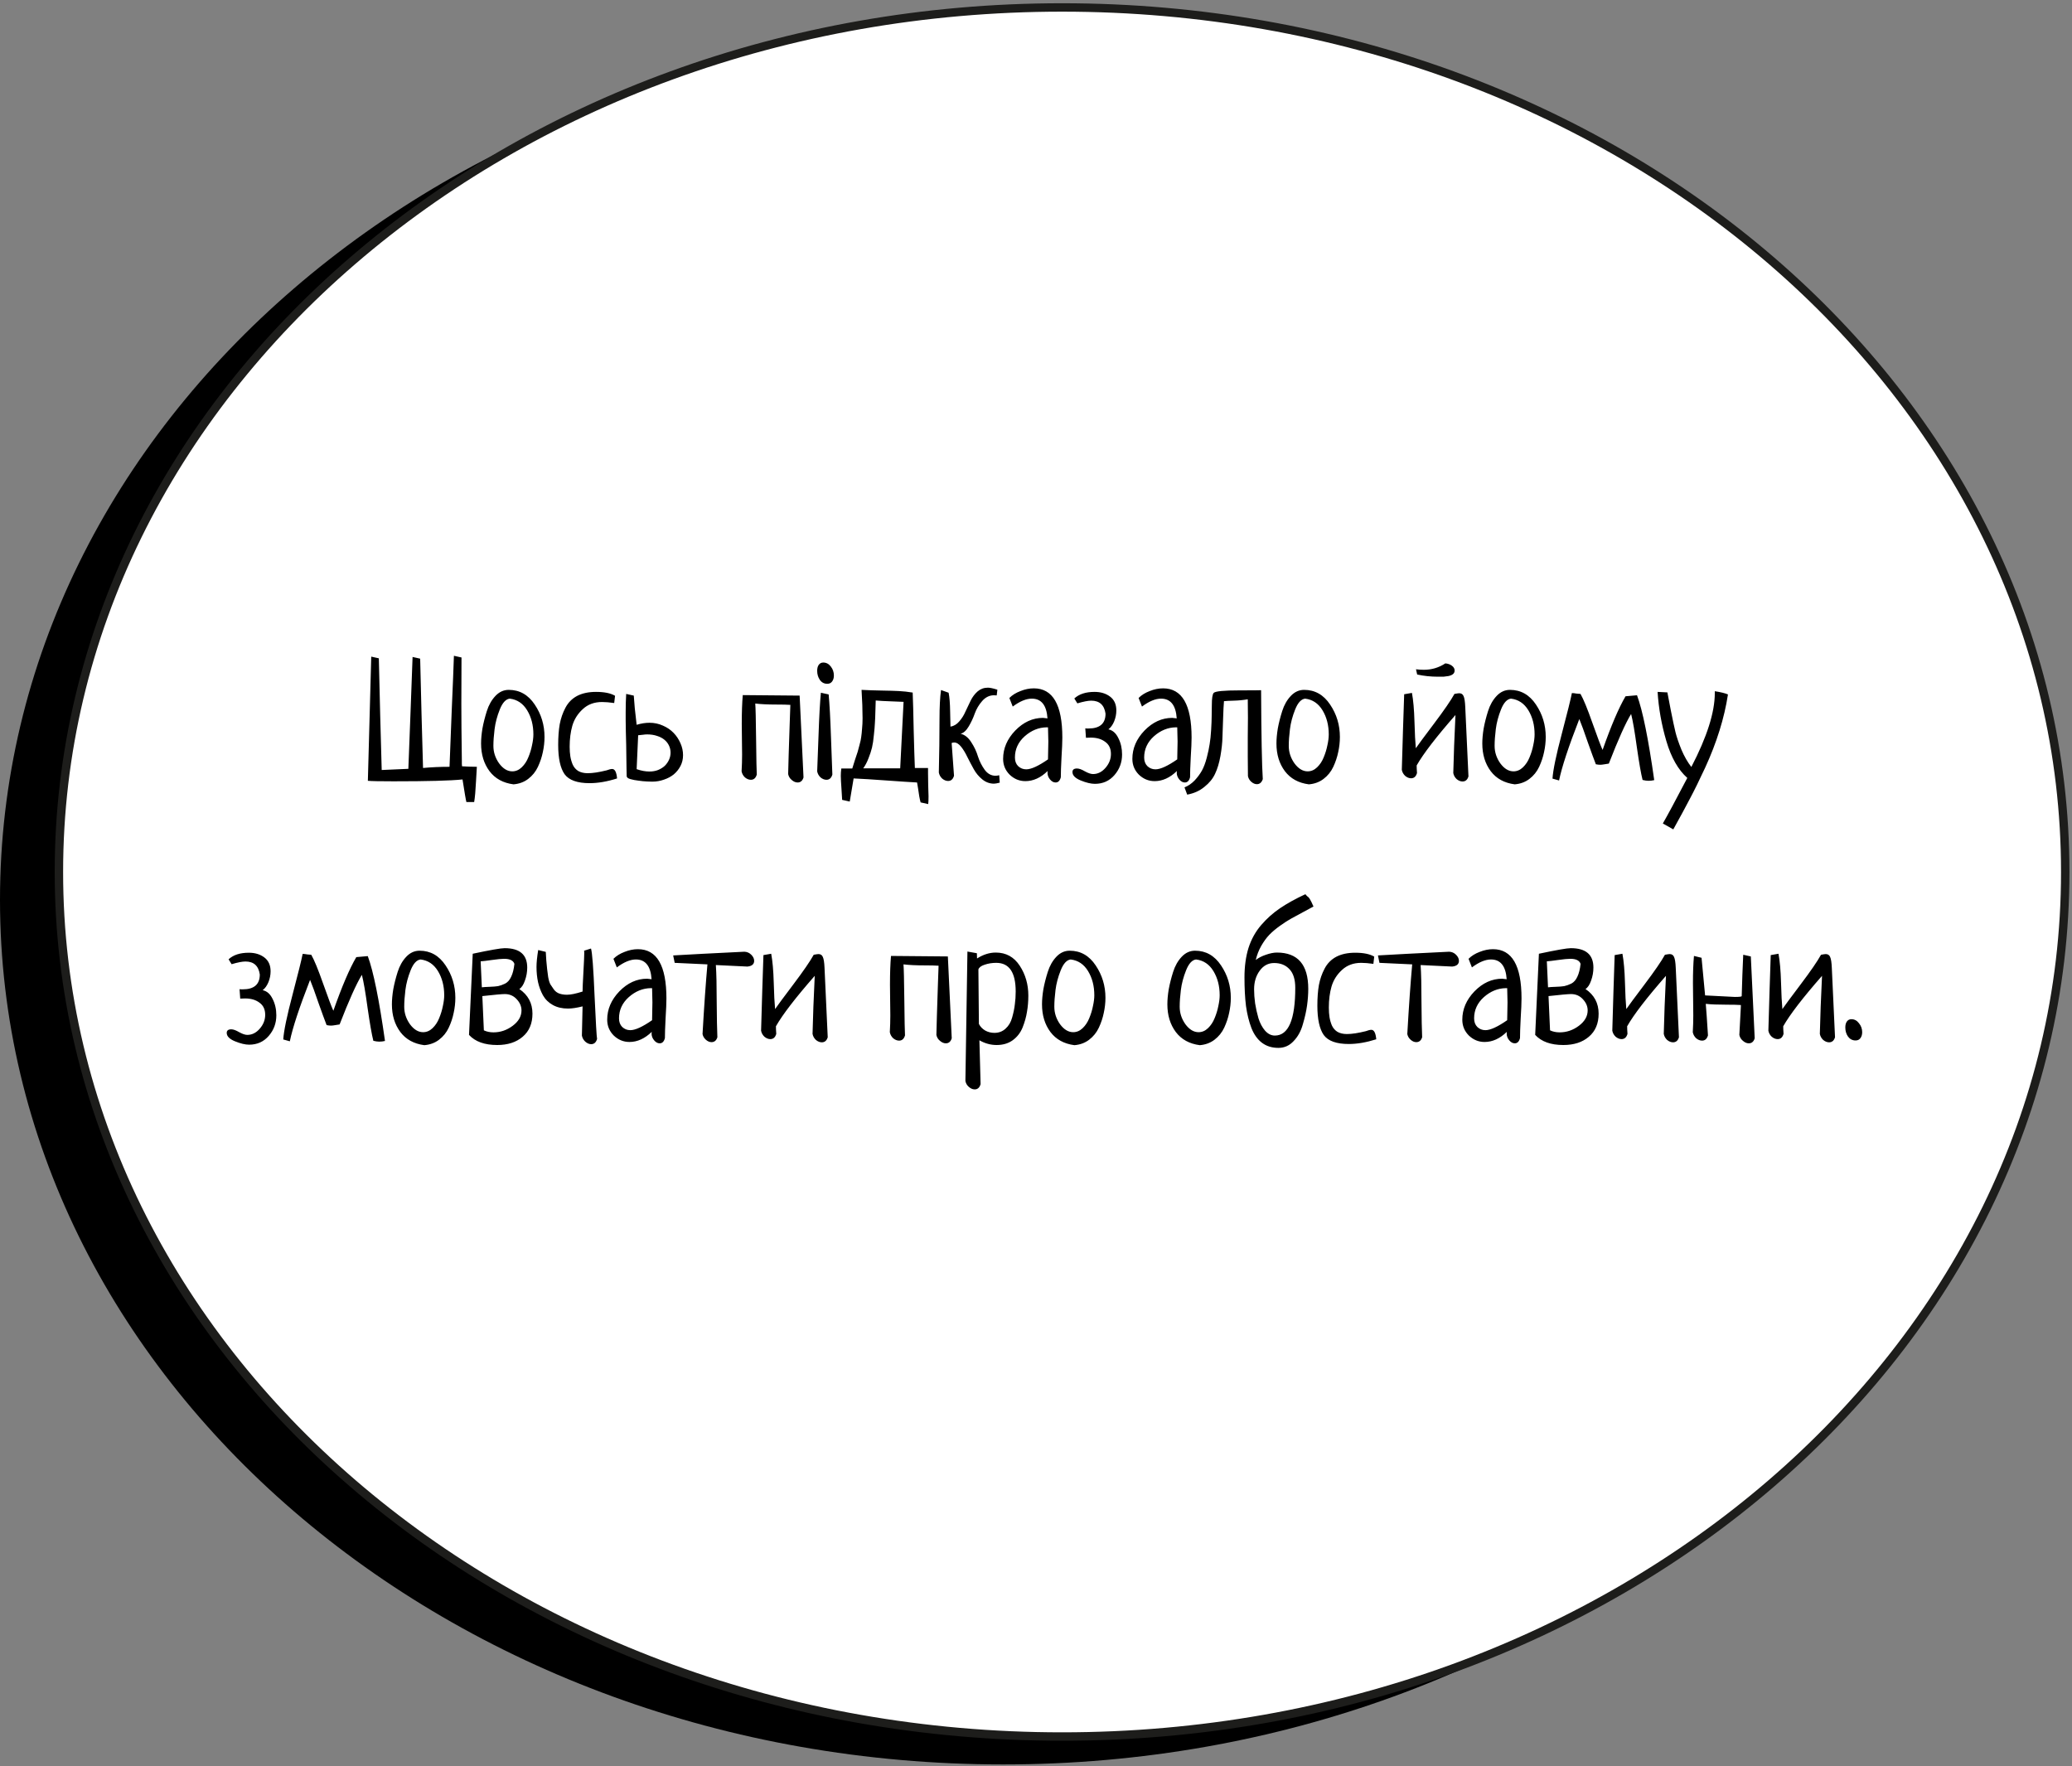 <?xml version="1.0" encoding="UTF-8"?> <svg xmlns="http://www.w3.org/2000/svg" width="278" height="237" viewBox="0 0 278 237" fill="none"><rect x="0" y="0" width="278" height="237" fill="#808080" stroke="none"/> <path d="M134.594 236.758C208.928 236.758 269.188 184.82 269.188 120.752C269.188 56.683 208.928 4.745 134.594 4.745C60.26 4.745 0 56.683 0 120.752C0 184.82 60.26 236.758 134.594 236.758Z" fill="black"></path> <path d="M142.498 233.013C216.832 233.013 277.092 181.075 277.092 117.006C277.092 52.938 216.832 1 142.498 1C68.164 1 7.904 52.938 7.904 117.006C7.904 181.075 68.164 233.013 142.498 233.013Z" fill="white" stroke="#1D1D1B" stroke-width="1.129" stroke-miterlimit="10"></path> <path d="M63.618 107.622H62.577C62.502 107.351 62.328 106.34 62.056 104.589C60.472 104.755 57.385 104.838 52.797 104.838C50.941 104.838 49.794 104.815 49.356 104.77C49.402 103.14 49.477 100.363 49.583 96.439C49.688 92.516 49.764 89.739 49.809 88.109L50.828 88.335C50.873 89.92 50.934 92.44 51.009 95.896C51.1 99.337 51.167 101.812 51.213 103.321L54.789 103.163C54.85 101.503 54.948 98.945 55.084 95.489C55.22 92.032 55.31 89.588 55.355 88.154L56.374 88.38C56.419 89.95 56.48 92.417 56.555 95.783C56.646 99.148 56.714 101.571 56.759 103.05C57.891 102.944 59.076 102.891 60.313 102.891C60.373 101.261 60.472 98.741 60.608 95.33C60.758 91.904 60.856 89.459 60.902 87.995L61.92 88.222C61.905 89.867 61.898 91.927 61.898 94.402C61.898 96.243 61.92 98.816 61.966 102.121C61.966 102.197 61.966 102.318 61.966 102.484C61.981 102.635 61.988 102.748 61.988 102.823C62.169 102.823 62.479 102.838 62.916 102.869C63.354 102.884 63.709 102.891 63.98 102.891C63.98 102.952 63.943 103.6 63.867 104.838C63.807 106.076 63.724 107.004 63.618 107.622ZM64.546 99.767C64.546 99.163 64.607 98.492 64.728 97.752C64.863 97.013 65.06 96.236 65.316 95.421C65.573 94.606 65.957 93.927 66.471 93.383C66.984 92.84 67.58 92.568 68.259 92.568C69.708 92.568 70.87 93.225 71.745 94.538C72.621 95.836 73.058 97.284 73.058 98.884C73.058 99.563 72.983 100.243 72.832 100.922C72.696 101.586 72.477 102.242 72.175 102.891C71.874 103.54 71.436 104.083 70.862 104.521C70.304 104.944 69.647 105.185 68.893 105.245C67.504 105.064 66.433 104.476 65.678 103.48C64.924 102.469 64.546 101.231 64.546 99.767ZM68.395 93.746C67.867 93.806 67.421 94.289 67.059 95.194C66.697 96.1 66.463 96.983 66.358 97.843C66.252 98.688 66.199 99.435 66.199 100.084C66.199 100.929 66.456 101.714 66.969 102.438C67.497 103.148 68.085 103.502 68.734 103.502C69.202 103.502 69.625 103.321 70.002 102.959C70.379 102.597 70.674 102.152 70.885 101.623C71.111 101.08 71.277 100.537 71.383 99.993C71.504 99.45 71.564 98.967 71.564 98.545C71.564 97.307 71.285 96.228 70.727 95.308C70.168 94.387 69.391 93.866 68.395 93.746ZM82.521 93.361L82.408 94.334C81.774 94.243 81.231 94.198 80.778 94.198C79.737 94.198 78.876 94.515 78.197 95.149C77.518 95.768 77.05 96.507 76.793 97.368C76.552 98.213 76.431 99.156 76.431 100.197C76.431 100.68 76.462 101.11 76.522 101.488C76.582 101.865 76.688 102.235 76.839 102.597C77.005 102.959 77.254 103.246 77.586 103.457C77.933 103.653 78.356 103.751 78.854 103.751C79.518 103.751 80.363 103.623 81.389 103.367C81.706 103.246 81.955 103.185 82.136 103.185C82.498 103.185 82.717 103.608 82.793 104.453C81.465 104.876 80.234 105.087 79.103 105.087C77.458 105.087 76.341 104.687 75.752 103.887C75.179 103.072 74.892 101.759 74.892 99.948C74.892 98.892 74.96 97.971 75.096 97.186C75.247 96.386 75.503 95.647 75.865 94.968C76.228 94.274 76.748 93.746 77.427 93.383C78.122 93.021 78.967 92.84 79.963 92.84C81.08 92.84 81.932 93.013 82.521 93.361ZM84.015 93.112L85.034 93.338C85.064 93.821 85.109 94.387 85.169 95.036C85.245 95.685 85.328 96.424 85.419 97.254C86.022 97.073 86.596 96.983 87.139 96.983C87.788 96.983 88.392 97.111 88.95 97.368C89.508 97.609 89.984 97.933 90.376 98.341C90.769 98.748 91.078 99.216 91.304 99.745C91.531 100.258 91.644 100.786 91.644 101.329C91.644 101.857 91.531 102.34 91.304 102.778C91.078 103.216 90.776 103.593 90.399 103.91C90.022 104.212 89.584 104.446 89.086 104.612C88.588 104.793 88.06 104.883 87.501 104.883C87.396 104.883 87.162 104.876 86.799 104.861C86.437 104.846 86.052 104.808 85.645 104.747C85.253 104.702 84.898 104.634 84.581 104.544C84.264 104.453 84.098 104.325 84.083 104.159C84.083 103.902 84.075 103.555 84.06 103.118C84.06 102.665 84.053 102.167 84.038 101.623C84.038 101.08 84.03 100.514 84.015 99.926C84 99.322 83.985 98.741 83.97 98.183C83.97 97.624 83.962 97.111 83.947 96.643C83.947 96.175 83.947 95.805 83.947 95.534C83.947 94.689 83.97 93.881 84.015 93.112ZM85.622 98.658L85.419 103.208C86.022 103.419 86.596 103.525 87.139 103.525C87.562 103.525 87.947 103.457 88.294 103.321C88.656 103.17 88.958 102.982 89.199 102.755C89.441 102.514 89.629 102.242 89.765 101.94C89.901 101.639 89.969 101.322 89.969 100.99C89.969 100.658 89.901 100.348 89.765 100.061C89.629 99.76 89.425 99.496 89.154 99.269C88.882 99.043 88.55 98.869 88.158 98.748C87.765 98.613 87.32 98.545 86.822 98.545C86.656 98.545 86.475 98.56 86.279 98.59C86.083 98.605 85.864 98.628 85.622 98.658ZM99.658 93.27L107.287 93.338L107.807 104.317C107.672 104.77 107.407 104.996 107.015 104.996C106.743 104.996 106.479 104.883 106.223 104.657C105.966 104.446 105.808 104.182 105.747 103.865C105.762 103.593 105.785 102.74 105.815 101.306C105.861 99.858 105.906 98.477 105.951 97.164C105.996 95.836 106.027 94.975 106.042 94.583C105.619 94.553 104.993 94.538 104.163 94.538C103.031 94.538 102.088 94.493 101.333 94.402C101.378 94.9 101.416 96.507 101.446 99.224C101.476 101.925 101.507 103.495 101.537 103.932C101.401 104.4 101.137 104.634 100.744 104.634C100.473 104.634 100.209 104.529 99.952 104.317C99.711 104.091 99.56 103.819 99.499 103.502C99.545 102.748 99.567 101.993 99.567 101.239C99.567 100.846 99.56 100.197 99.545 99.292C99.529 98.386 99.522 97.669 99.522 97.141C99.522 95.587 99.567 94.296 99.658 93.27ZM110.139 92.953L111.18 93.18C111.301 94.417 111.407 96.364 111.497 99.02C111.588 101.661 111.648 103.299 111.678 103.932C111.543 104.4 111.279 104.634 110.886 104.634C110.615 104.634 110.35 104.529 110.094 104.317C109.852 104.091 109.701 103.819 109.641 103.502C109.671 102.884 109.732 101.276 109.822 98.68C109.913 96.07 110.018 94.16 110.139 92.953ZM110.456 88.901C110.864 88.901 111.203 89.082 111.475 89.444C111.746 89.791 111.882 90.191 111.882 90.644C111.882 90.976 111.799 91.248 111.633 91.459C111.482 91.655 111.271 91.753 110.999 91.753C110.577 91.753 110.245 91.58 110.003 91.233C109.762 90.885 109.641 90.478 109.641 90.01C109.641 89.678 109.709 89.414 109.845 89.218C109.996 89.007 110.199 88.901 110.456 88.901ZM114.01 107.555L112.991 107.328C112.991 107.162 112.961 106.672 112.901 105.857C112.841 105.042 112.81 104.453 112.81 104.091C112.81 103.789 112.833 103.465 112.878 103.118H114.35C114.425 102.861 114.546 102.476 114.712 101.963C114.893 101.45 115.014 101.088 115.074 100.876C115.135 100.665 115.218 100.356 115.323 99.948C115.444 99.526 115.519 99.171 115.55 98.884C115.595 98.582 115.633 98.213 115.663 97.775C115.708 97.337 115.731 96.877 115.731 96.394C115.731 95.262 115.685 93.987 115.595 92.568C116.44 92.614 117.33 92.644 118.266 92.659C119.217 92.674 119.994 92.697 120.598 92.727C121.201 92.757 121.82 92.825 122.454 92.93C122.499 93.957 122.545 95.647 122.59 98.001C122.65 100.341 122.703 102.023 122.748 103.05H124.514V103.729C124.514 104.121 124.522 104.68 124.537 105.404C124.567 106.128 124.582 106.611 124.582 106.853C124.582 107.306 124.567 107.653 124.537 107.894L123.518 107.668C123.458 107.456 123.397 107.185 123.337 106.853C123.292 106.536 123.239 106.189 123.179 105.811C123.118 105.434 123.073 105.162 123.043 104.996C122.182 104.951 120.809 104.861 118.923 104.725C117.051 104.589 115.587 104.498 114.531 104.453L114.01 107.555ZM117.496 93.995C117.481 94.221 117.466 94.696 117.451 95.421C117.436 96.13 117.413 96.673 117.383 97.051C117.368 97.428 117.323 97.956 117.247 98.635C117.187 99.299 117.104 99.858 116.998 100.31C116.893 100.748 116.734 101.231 116.523 101.759C116.327 102.272 116.093 102.718 115.821 103.095H120.779L121.232 94.176C121.02 94.16 120.462 94.138 119.556 94.108C118.666 94.078 117.979 94.04 117.496 93.995ZM134.067 104.023L134.135 105.019C133.773 105.11 133.516 105.155 133.366 105.155C132.792 105.155 132.271 104.966 131.804 104.589C131.336 104.212 130.951 103.751 130.649 103.208C130.347 102.665 130.06 102.121 129.789 101.578C129.532 101.035 129.253 100.575 128.951 100.197C128.649 99.82 128.34 99.631 128.023 99.631C127.902 99.631 127.789 99.654 127.683 99.699C127.744 100.605 127.849 102.069 128 104.091C127.865 104.559 127.6 104.793 127.208 104.793C126.936 104.793 126.672 104.687 126.416 104.476C126.174 104.249 126.023 103.978 125.963 103.661C126.023 101.125 126.054 98.741 126.054 96.507C126.054 94.862 126.121 93.557 126.257 92.591L127.276 92.953C127.397 93.542 127.465 94.387 127.48 95.489C127.495 96.575 127.51 97.247 127.525 97.503C127.978 97.428 128.37 97.194 128.702 96.802C129.049 96.409 129.328 95.964 129.54 95.466C129.766 94.968 130 94.477 130.242 93.995C130.483 93.511 130.792 93.104 131.17 92.772C131.562 92.44 132.022 92.274 132.551 92.274C132.822 92.274 133.245 92.365 133.818 92.546L133.728 93.315C133.637 93.3 133.516 93.293 133.366 93.293C132.762 93.293 132.234 93.549 131.781 94.062C131.343 94.56 131.011 95.119 130.785 95.738C130.574 96.341 130.302 96.922 129.97 97.481C129.638 98.039 129.276 98.364 128.883 98.454C129.442 98.59 129.917 98.967 130.309 99.586C130.717 100.205 131.019 100.846 131.215 101.51C131.426 102.159 131.728 102.755 132.12 103.299C132.513 103.827 132.996 104.091 133.569 104.091C133.72 104.091 133.886 104.068 134.067 104.023ZM135.878 94.809L135.426 93.655C135.818 93.263 136.316 92.953 136.92 92.727C137.523 92.485 138.12 92.365 138.708 92.365C141.259 92.365 142.534 94.568 142.534 98.975C142.534 99.579 142.496 100.469 142.421 101.646C142.36 102.823 142.33 103.706 142.33 104.295C142.209 104.763 141.975 104.996 141.628 104.996C141.357 104.996 141.108 104.861 140.881 104.589C140.655 104.317 140.542 104.015 140.542 103.683C140.542 103.578 140.549 103.502 140.564 103.457C139.629 104.363 138.633 104.815 137.576 104.815C136.776 104.815 136.075 104.529 135.471 103.955C134.882 103.367 134.588 102.657 134.588 101.827C134.588 100.424 135.131 99.156 136.218 98.024C137.32 96.892 138.565 96.326 139.953 96.326C140.014 96.326 140.074 96.334 140.134 96.349C140.195 96.349 140.263 96.356 140.338 96.371C140.429 96.386 140.496 96.394 140.542 96.394C140.421 94.628 139.719 93.746 138.436 93.746C137.682 93.746 136.829 94.1 135.878 94.809ZM140.61 101.895C140.64 100.839 140.655 100.039 140.655 99.496C140.655 99.043 140.64 98.409 140.61 97.594H140.429C139.357 97.609 138.376 98.009 137.486 98.794C136.61 99.579 136.173 100.529 136.173 101.646C136.173 102.129 136.316 102.514 136.603 102.801C136.905 103.087 137.267 103.231 137.689 103.231C138.353 103.231 139.327 102.786 140.61 101.895ZM145.703 98.997L145.613 97.73C145.658 97.73 145.726 97.737 145.816 97.752C145.922 97.752 145.997 97.752 146.043 97.752C147.567 97.752 148.329 97.088 148.329 95.76C148.163 94.598 147.522 94.017 146.405 94.017C145.982 94.017 145.364 94.138 144.549 94.379L144.141 93.723C144.775 93.134 145.681 92.84 146.858 92.84C147.688 92.84 148.382 93.051 148.94 93.474C149.499 93.896 149.778 94.515 149.778 95.33C149.778 95.828 149.68 96.319 149.484 96.802C149.288 97.269 149.031 97.624 148.714 97.865C149.288 97.986 149.733 98.379 150.05 99.043C150.382 99.692 150.548 100.424 150.548 101.239C150.548 102.295 150.208 103.216 149.529 104C148.85 104.785 147.975 105.178 146.903 105.178C146.375 105.178 145.741 105.027 145.001 104.725C144.262 104.423 143.892 104.046 143.892 103.593C143.892 103.276 144.096 103.118 144.503 103.118C144.775 103.118 145.13 103.246 145.567 103.502C146.005 103.744 146.367 103.865 146.654 103.865C147.288 103.865 147.846 103.585 148.329 103.027C148.812 102.469 149.054 101.85 149.054 101.171C149.054 100.446 148.797 99.903 148.284 99.541C147.786 99.163 147.144 98.975 146.36 98.975C146.058 98.975 145.839 98.982 145.703 98.997ZM153.219 94.809L152.766 93.655C153.159 93.263 153.657 92.953 154.26 92.727C154.864 92.485 155.46 92.365 156.049 92.365C158.599 92.365 159.875 94.568 159.875 98.975C159.875 99.579 159.837 100.469 159.761 101.646C159.701 102.823 159.671 103.706 159.671 104.295C159.55 104.763 159.316 104.996 158.969 104.996C158.697 104.996 158.448 104.861 158.222 104.589C157.996 104.317 157.882 104.015 157.882 103.683C157.882 103.578 157.89 103.502 157.905 103.457C156.969 104.363 155.973 104.815 154.917 104.815C154.117 104.815 153.415 104.529 152.811 103.955C152.223 103.367 151.929 102.657 151.929 101.827C151.929 100.424 152.472 99.156 153.559 98.024C154.66 96.892 155.905 96.326 157.294 96.326C157.354 96.326 157.415 96.334 157.475 96.349C157.535 96.349 157.603 96.356 157.679 96.371C157.769 96.386 157.837 96.394 157.882 96.394C157.762 94.628 157.06 93.746 155.777 93.746C155.022 93.746 154.17 94.1 153.219 94.809ZM157.95 101.895C157.98 100.839 157.996 100.039 157.996 99.496C157.996 99.043 157.98 98.409 157.95 97.594H157.769C156.698 97.609 155.717 98.009 154.826 98.794C153.951 99.579 153.513 100.529 153.513 101.646C153.513 102.129 153.657 102.514 153.943 102.801C154.245 103.087 154.607 103.231 155.03 103.231C155.694 103.231 156.667 102.786 157.95 101.895ZM159.286 106.626L158.924 105.653C159.422 105.457 159.874 105.147 160.282 104.725C160.674 104.302 160.999 103.865 161.255 103.412C161.512 102.944 161.731 102.363 161.912 101.669C162.093 100.974 162.221 100.371 162.297 99.858C162.387 99.329 162.455 98.68 162.5 97.911C162.546 97.141 162.568 96.568 162.568 96.19C162.583 95.798 162.591 95.277 162.591 94.628C162.591 93.708 162.674 93.157 162.84 92.976C163.051 92.749 164.221 92.636 166.349 92.636C168.024 92.636 168.975 92.629 169.201 92.614C169.231 98.741 169.307 102.718 169.428 104.544C169.277 104.996 169.013 105.223 168.635 105.223C168.379 105.223 168.13 105.117 167.888 104.906C167.647 104.695 167.496 104.438 167.436 104.136C167.42 103.548 167.413 102.672 167.413 101.51C167.413 100.937 167.413 100.069 167.413 98.907C167.428 97.745 167.436 96.87 167.436 96.281C167.436 95.194 167.428 94.379 167.413 93.836C166.779 93.942 166.153 94.002 165.534 94.017C164.915 94.032 164.478 94.055 164.221 94.085C164.176 94.583 164.138 95.323 164.108 96.303C164.078 97.284 164.047 98.152 164.017 98.907C164.002 99.646 163.912 100.492 163.746 101.442C163.58 102.378 163.338 103.178 163.021 103.842C162.719 104.491 162.244 105.072 161.595 105.585C160.961 106.113 160.191 106.46 159.286 106.626ZM171.261 99.767C171.261 99.163 171.322 98.492 171.442 97.752C171.578 97.013 171.774 96.236 172.031 95.421C172.288 94.606 172.672 93.927 173.186 93.383C173.699 92.84 174.295 92.568 174.974 92.568C176.423 92.568 177.585 93.225 178.46 94.538C179.336 95.836 179.773 97.284 179.773 98.884C179.773 99.563 179.698 100.243 179.547 100.922C179.411 101.586 179.192 102.242 178.89 102.891C178.588 103.54 178.151 104.083 177.577 104.521C177.019 104.944 176.362 105.185 175.608 105.245C174.219 105.064 173.148 104.476 172.393 103.48C171.639 102.469 171.261 101.231 171.261 99.767ZM175.11 93.746C174.582 93.806 174.136 94.289 173.774 95.194C173.412 96.1 173.178 96.983 173.072 97.843C172.967 98.688 172.914 99.435 172.914 100.084C172.914 100.929 173.17 101.714 173.684 102.438C174.212 103.148 174.8 103.502 175.449 103.502C175.917 103.502 176.34 103.321 176.717 102.959C177.094 102.597 177.389 102.152 177.6 101.623C177.826 101.08 177.992 100.537 178.098 99.993C178.219 99.45 178.279 98.967 178.279 98.545C178.279 97.307 178 96.228 177.441 95.308C176.883 94.387 176.106 93.866 175.11 93.746ZM190.141 90.508L189.983 89.806C190.345 89.852 190.7 89.874 191.047 89.874C192.088 89.874 193.047 89.588 193.922 89.014C194.269 89.044 194.563 89.15 194.805 89.331C195.046 89.512 195.167 89.724 195.167 89.965C195.167 90.161 195.099 90.32 194.963 90.44C194.827 90.561 194.624 90.652 194.352 90.712C194.08 90.757 193.854 90.787 193.673 90.802C193.492 90.802 193.25 90.802 192.948 90.802C191.967 90.802 191.032 90.704 190.141 90.508ZM190.073 102.71C190.073 102.967 190.089 103.306 190.119 103.729C189.983 104.197 189.719 104.431 189.326 104.431C189.055 104.431 188.791 104.325 188.534 104.114C188.293 103.887 188.142 103.616 188.081 103.299C188.127 102.076 188.179 100.288 188.24 97.933C188.315 95.579 188.368 93.987 188.398 93.157L189.44 92.976C189.621 93.942 189.734 95.225 189.779 96.824C189.824 98.424 189.885 99.616 189.96 100.401C190.247 99.978 191.062 98.877 192.405 97.096C193.748 95.315 194.661 93.987 195.144 93.112C195.476 93.051 195.688 93.021 195.778 93.021C196.065 93.021 196.261 93.149 196.367 93.406C196.487 93.662 196.563 94.145 196.593 94.855L197.023 104.182C196.887 104.634 196.623 104.861 196.231 104.861C195.959 104.861 195.695 104.755 195.439 104.544C195.197 104.317 195.046 104.046 194.986 103.729C195.001 103.231 195.039 102.016 195.099 100.084C195.174 98.137 195.235 96.756 195.28 95.941C192.699 98.884 190.964 101.14 190.073 102.71ZM198.88 99.767C198.88 99.163 198.94 98.492 199.061 97.752C199.196 97.013 199.393 96.236 199.649 95.421C199.906 94.606 200.291 93.927 200.804 93.383C201.317 92.84 201.913 92.568 202.592 92.568C204.041 92.568 205.203 93.225 206.078 94.538C206.954 95.836 207.391 97.284 207.391 98.884C207.391 99.563 207.316 100.243 207.165 100.922C207.029 101.586 206.81 102.242 206.508 102.891C206.207 103.54 205.769 104.083 205.196 104.521C204.637 104.944 203.981 105.185 203.226 105.245C201.838 105.064 200.766 104.476 200.011 103.48C199.257 102.469 198.88 101.231 198.88 99.767ZM202.728 93.746C202.2 93.806 201.755 94.289 201.392 95.194C201.03 96.1 200.796 96.983 200.691 97.843C200.585 98.688 200.532 99.435 200.532 100.084C200.532 100.929 200.789 101.714 201.302 102.438C201.83 103.148 202.419 103.502 203.068 103.502C203.535 103.502 203.958 103.321 204.335 102.959C204.713 102.597 205.007 102.152 205.218 101.623C205.445 101.08 205.611 100.537 205.716 99.993C205.837 99.45 205.897 98.967 205.897 98.545C205.897 97.307 205.618 96.228 205.06 95.308C204.501 94.387 203.724 93.866 202.728 93.746ZM218.099 93.428L219.638 93.293C220.393 95.33 221.163 99.126 221.948 104.68C221.691 104.74 221.434 104.77 221.178 104.77C220.951 104.77 220.687 104.732 220.386 104.657C220.174 103.827 219.918 102.363 219.616 100.265C219.329 98.167 219.073 96.681 218.846 95.805C218.107 97.013 217.111 99.231 215.858 102.461C215.752 102.476 215.564 102.506 215.292 102.552C215.035 102.597 214.839 102.619 214.703 102.619C214.537 102.619 214.341 102.597 214.115 102.552C213.873 101.933 213.511 100.944 213.028 99.586C212.56 98.213 212.183 97.179 211.896 96.485C210.448 100.197 209.542 102.944 209.18 104.725L208.297 104.476C208.372 103.329 208.787 101.329 209.542 98.477C210.297 95.609 210.749 93.783 210.9 92.998C211.081 92.998 211.285 93.021 211.511 93.066C211.753 93.097 211.934 93.112 212.055 93.112C212.447 93.791 212.983 95.096 213.662 97.028C214.341 98.945 214.794 100.144 215.02 100.627C216.167 97.368 217.194 94.968 218.099 93.428ZM224.506 111.29L223.102 110.497C223.721 109.426 224.815 107.389 226.385 104.385C225.162 103.299 224.226 101.654 223.577 99.45C222.928 97.247 222.536 95.043 222.4 92.84L223.713 92.908C223.789 93.27 223.947 94.1 224.189 95.398C224.445 96.681 224.649 97.632 224.8 98.25C224.951 98.869 225.215 99.646 225.592 100.582C225.985 101.503 226.43 102.28 226.928 102.914C229.026 98.884 230.075 95.579 230.075 92.998V92.749C230.859 92.87 231.448 93.013 231.84 93.18C231.599 94.764 231.221 96.379 230.708 98.024C230.195 99.669 229.554 101.329 228.784 103.004C228.014 104.664 227.328 106.06 226.724 107.192C226.136 108.324 225.396 109.69 224.506 111.29ZM32.231 133.997L32.14 132.73C32.186 132.73 32.254 132.737 32.344 132.752C32.45 132.752 32.525 132.752 32.571 132.752C34.095 132.752 34.857 132.088 34.857 130.76C34.691 129.598 34.05 129.017 32.933 129.017C32.51 129.017 31.891 129.138 31.076 129.379L30.669 128.723C31.303 128.134 32.208 127.84 33.385 127.84C34.215 127.84 34.91 128.051 35.468 128.474C36.026 128.896 36.306 129.515 36.306 130.33C36.306 130.828 36.208 131.319 36.011 131.802C35.815 132.269 35.559 132.624 35.242 132.866C35.815 132.986 36.26 133.379 36.577 134.043C36.909 134.692 37.075 135.424 37.075 136.239C37.075 137.295 36.736 138.216 36.057 139C35.378 139.785 34.502 140.178 33.431 140.178C32.903 140.178 32.269 140.027 31.529 139.725C30.79 139.423 30.42 139.046 30.42 138.593C30.42 138.276 30.624 138.118 31.031 138.118C31.303 138.118 31.657 138.246 32.095 138.502C32.533 138.744 32.895 138.865 33.182 138.865C33.816 138.865 34.374 138.585 34.857 138.027C35.34 137.469 35.581 136.85 35.581 136.171C35.581 135.446 35.325 134.903 34.812 134.541C34.314 134.163 33.672 133.975 32.887 133.975C32.586 133.975 32.367 133.982 32.231 133.997ZM47.806 128.429L49.345 128.293C50.1 130.33 50.869 134.126 51.654 139.68C51.398 139.74 51.141 139.77 50.885 139.77C50.658 139.77 50.394 139.732 50.092 139.657C49.881 138.827 49.624 137.363 49.322 135.265C49.036 133.167 48.779 131.681 48.553 130.805C47.813 132.013 46.817 134.231 45.565 137.461C45.459 137.476 45.27 137.506 44.999 137.552C44.742 137.597 44.546 137.619 44.41 137.619C44.244 137.619 44.048 137.597 43.822 137.552C43.58 136.933 43.218 135.944 42.735 134.586C42.267 133.213 41.89 132.179 41.603 131.485C40.154 135.197 39.249 137.944 38.886 139.725L38.004 139.476C38.079 138.329 38.494 136.329 39.249 133.477C40.003 130.609 40.456 128.783 40.607 127.998C40.788 127.998 40.992 128.021 41.218 128.066C41.46 128.097 41.641 128.112 41.761 128.112C42.154 128.791 42.69 130.096 43.369 132.028C44.048 133.945 44.501 135.144 44.727 135.627C45.874 132.368 46.9 129.968 47.806 128.429ZM52.582 134.767C52.582 134.163 52.643 133.492 52.763 132.752C52.899 132.013 53.096 131.236 53.352 130.421C53.609 129.606 53.993 128.927 54.507 128.383C55.02 127.84 55.616 127.568 56.295 127.568C57.744 127.568 58.906 128.225 59.781 129.538C60.657 130.836 61.094 132.285 61.094 133.884C61.094 134.563 61.019 135.243 60.868 135.922C60.732 136.586 60.513 137.242 60.211 137.891C59.91 138.54 59.472 139.083 58.898 139.521C58.34 139.944 57.683 140.185 56.929 140.245C55.54 140.064 54.469 139.476 53.714 138.48C52.96 137.469 52.582 136.231 52.582 134.767ZM56.431 128.745C55.903 128.806 55.457 129.289 55.095 130.194C54.733 131.1 54.499 131.983 54.393 132.843C54.288 133.688 54.235 134.435 54.235 135.084C54.235 135.929 54.492 136.714 55.005 137.438C55.533 138.148 56.121 138.502 56.77 138.502C57.238 138.502 57.661 138.321 58.038 137.959C58.415 137.597 58.71 137.152 58.921 136.623C59.147 136.08 59.313 135.537 59.419 134.994C59.54 134.45 59.6 133.967 59.6 133.545C59.6 132.307 59.321 131.228 58.763 130.307C58.204 129.387 57.427 128.866 56.431 128.745ZM63.426 127.976C65.765 127.478 67.191 127.229 67.704 127.229C69.727 127.229 70.738 128.097 70.738 129.832C70.738 130.436 70.632 131.024 70.421 131.598C70.225 132.156 69.976 132.526 69.674 132.707C70.851 133.507 71.44 134.609 71.44 136.012C71.44 137.34 71.002 138.374 70.127 139.114C69.266 139.853 68.127 140.223 66.708 140.223C65.018 140.223 63.758 139.77 62.928 138.865L63.426 127.976ZM64.716 133.658L64.92 138.253C65.297 138.434 65.727 138.525 66.21 138.525C67.146 138.525 68.006 138.231 68.791 137.642C69.576 137.054 69.968 136.367 69.968 135.582C69.968 135.039 69.757 134.541 69.334 134.088C68.912 133.62 68.376 133.386 67.727 133.386C67.35 133.386 66.346 133.477 64.716 133.658ZM64.49 128.994L64.648 132.481C64.875 132.451 65.222 132.428 65.69 132.413C66.157 132.398 66.535 132.368 66.822 132.322C67.108 132.262 67.425 132.149 67.772 131.983C68.12 131.802 68.391 131.492 68.587 131.055C68.799 130.617 68.942 130.043 69.017 129.334C68.867 128.881 68.406 128.655 67.636 128.655C67.289 128.655 66.746 128.708 66.007 128.813C65.267 128.919 64.761 128.979 64.49 128.994ZM78.367 127.568L79.295 127.274C79.461 127.832 79.62 129.93 79.77 133.567C79.936 137.189 80.05 139.136 80.11 139.408C79.974 139.876 79.71 140.11 79.318 140.11C79.046 140.11 78.782 139.996 78.525 139.77C78.284 139.544 78.133 139.272 78.073 138.955C78.103 138.095 78.133 136.789 78.163 135.039C77.378 135.235 76.729 135.333 76.216 135.333C75.431 135.333 74.752 135.175 74.179 134.858C73.605 134.541 73.16 134.103 72.843 133.545C72.541 132.986 72.323 132.398 72.187 131.779C72.051 131.145 71.983 130.466 71.983 129.742C71.983 129.168 72.058 128.413 72.209 127.478L73.228 127.727C73.243 127.923 73.266 128.3 73.296 128.859C73.341 129.402 73.379 129.794 73.409 130.036C73.439 130.277 73.485 130.624 73.545 131.077C73.621 131.515 73.719 131.847 73.839 132.073C73.975 132.285 74.134 132.518 74.315 132.775C74.511 133.032 74.752 133.213 75.039 133.318C75.341 133.424 75.688 133.477 76.08 133.477C76.579 133.477 77.273 133.333 78.163 133.047C78.163 132.654 78.201 131.786 78.276 130.443C78.352 129.085 78.389 128.24 78.389 127.908C78.389 127.712 78.382 127.598 78.367 127.568ZM82.759 129.809L82.306 128.655C82.698 128.263 83.196 127.953 83.8 127.727C84.404 127.485 85 127.365 85.588 127.365C88.139 127.365 89.414 129.568 89.414 133.975C89.414 134.578 89.376 135.469 89.301 136.646C89.241 137.823 89.21 138.706 89.21 139.295C89.09 139.763 88.856 139.996 88.509 139.996C88.237 139.996 87.988 139.861 87.762 139.589C87.535 139.317 87.422 139.015 87.422 138.683C87.422 138.578 87.43 138.502 87.445 138.457C86.509 139.363 85.513 139.815 84.457 139.815C83.657 139.815 82.955 139.529 82.351 138.955C81.763 138.367 81.468 137.657 81.468 136.827C81.468 135.424 82.012 134.156 83.098 133.024C84.2 131.892 85.445 131.326 86.833 131.326C86.894 131.326 86.954 131.334 87.014 131.349C87.075 131.349 87.143 131.356 87.218 131.371C87.309 131.387 87.377 131.394 87.422 131.394C87.301 129.628 86.6 128.745 85.317 128.745C84.562 128.745 83.709 129.1 82.759 129.809ZM87.49 136.895C87.52 135.839 87.535 135.039 87.535 134.495C87.535 134.043 87.52 133.409 87.49 132.594H87.309C86.237 132.609 85.256 133.009 84.366 133.794C83.491 134.578 83.053 135.529 83.053 136.646C83.053 137.129 83.196 137.514 83.483 137.801C83.785 138.087 84.147 138.231 84.57 138.231C85.234 138.231 86.207 137.786 87.49 136.895ZM90.523 129.198L90.32 128.202C92.342 128.081 95.526 127.915 99.873 127.704C100.235 127.719 100.544 127.855 100.801 128.112C101.058 128.368 101.186 128.64 101.186 128.927C101.186 129.379 100.884 129.636 100.28 129.696L96.047 129.493C96.123 130.624 96.16 132.277 96.16 134.45C96.175 136.608 96.206 138.185 96.251 139.182C96.115 139.619 95.851 139.838 95.459 139.838C95.202 139.838 94.953 139.732 94.711 139.521C94.47 139.31 94.319 139.053 94.259 138.751C94.47 135.039 94.689 131.922 94.915 129.402L90.523 129.198ZM104.106 137.71C104.106 137.967 104.121 138.306 104.151 138.729C104.016 139.197 103.751 139.431 103.359 139.431C103.087 139.431 102.823 139.325 102.567 139.114C102.325 138.887 102.174 138.616 102.114 138.299C102.159 137.076 102.212 135.288 102.272 132.933C102.348 130.579 102.401 128.987 102.431 128.157L103.472 127.976C103.653 128.942 103.767 130.224 103.812 131.824C103.857 133.424 103.917 134.616 103.993 135.401C104.28 134.978 105.095 133.877 106.438 132.096C107.781 130.315 108.694 128.987 109.177 128.112C109.509 128.051 109.72 128.021 109.811 128.021C110.098 128.021 110.294 128.149 110.399 128.406C110.52 128.662 110.596 129.145 110.626 129.855L111.056 139.182C110.92 139.634 110.656 139.861 110.264 139.861C109.992 139.861 109.728 139.755 109.471 139.544C109.23 139.317 109.079 139.046 109.019 138.729C109.034 138.231 109.071 137.016 109.132 135.084C109.207 133.137 109.268 131.756 109.313 130.941C106.732 133.884 104.997 136.14 104.106 137.71ZM119.545 128.27L127.174 128.338L127.695 139.317C127.559 139.77 127.295 139.996 126.902 139.996C126.631 139.996 126.367 139.883 126.11 139.657C125.854 139.446 125.695 139.182 125.635 138.865C125.65 138.593 125.672 137.74 125.703 136.306C125.748 134.858 125.793 133.477 125.838 132.164C125.884 130.836 125.914 129.975 125.929 129.583C125.506 129.553 124.88 129.538 124.05 129.538C122.918 129.538 121.975 129.493 121.22 129.402C121.266 129.9 121.303 131.507 121.334 134.224C121.364 136.925 121.394 138.495 121.424 138.932C121.288 139.4 121.024 139.634 120.632 139.634C120.36 139.634 120.096 139.529 119.839 139.317C119.598 139.091 119.447 138.819 119.387 138.502C119.432 137.748 119.455 136.993 119.455 136.239C119.455 135.846 119.447 135.197 119.432 134.292C119.417 133.386 119.409 132.669 119.409 132.141C119.409 130.587 119.455 129.296 119.545 128.27ZM129.8 127.681L131.068 127.908C131.068 128.225 131.075 128.459 131.09 128.61C131.921 128.081 132.758 127.817 133.603 127.817C134.977 127.817 136.048 128.406 136.818 129.583C137.588 130.76 137.972 132.096 137.972 133.59C137.972 134.345 137.912 135.069 137.791 135.763C137.686 136.442 137.489 137.144 137.203 137.869C136.916 138.578 136.471 139.151 135.867 139.589C135.278 140.012 134.562 140.223 133.716 140.223C132.917 140.223 132.147 140.012 131.407 139.589C131.468 142.23 131.521 144.192 131.566 145.475C131.43 145.943 131.166 146.177 130.774 146.177C130.502 146.177 130.238 146.063 129.981 145.837C129.74 145.626 129.589 145.362 129.528 145.045L129.8 127.681ZM131.272 130.081L131.339 137.393C131.521 137.755 131.8 138.05 132.177 138.276C132.554 138.487 132.969 138.593 133.422 138.593C134.011 138.593 134.509 138.404 134.916 138.027C135.339 137.65 135.633 137.152 135.799 136.533C135.98 135.899 136.101 135.31 136.161 134.767C136.237 134.224 136.275 133.65 136.275 133.047C136.275 130.481 135.407 129.198 133.671 129.198C133.113 129.198 132.592 129.281 132.109 129.447C131.641 129.598 131.362 129.809 131.272 130.081ZM139.806 134.767C139.806 134.163 139.866 133.492 139.987 132.752C140.123 132.013 140.319 131.236 140.576 130.421C140.832 129.606 141.217 128.927 141.73 128.383C142.243 127.84 142.84 127.568 143.519 127.568C144.967 127.568 146.13 128.225 147.005 129.538C147.88 130.836 148.318 132.285 148.318 133.884C148.318 134.563 148.242 135.243 148.091 135.922C147.956 136.586 147.737 137.242 147.435 137.891C147.133 138.54 146.695 139.083 146.122 139.521C145.564 139.944 144.907 140.185 144.152 140.245C142.764 140.064 141.693 139.476 140.938 138.48C140.183 137.469 139.806 136.231 139.806 134.767ZM143.654 128.745C143.126 128.806 142.681 129.289 142.319 130.194C141.957 131.1 141.723 131.983 141.617 132.843C141.511 133.688 141.459 134.435 141.459 135.084C141.459 135.929 141.715 136.714 142.228 137.438C142.756 138.148 143.345 138.502 143.994 138.502C144.462 138.502 144.884 138.321 145.262 137.959C145.639 137.597 145.933 137.152 146.145 136.623C146.371 136.08 146.537 135.537 146.643 134.994C146.763 134.45 146.824 133.967 146.824 133.545C146.824 132.307 146.545 131.228 145.986 130.307C145.428 129.387 144.651 128.866 143.654 128.745ZM156.626 134.767C156.626 134.163 156.686 133.492 156.807 132.752C156.943 132.013 157.139 131.236 157.396 130.421C157.652 129.606 158.037 128.927 158.55 128.383C159.063 127.84 159.659 127.568 160.339 127.568C161.787 127.568 162.949 128.225 163.825 129.538C164.7 130.836 165.138 132.285 165.138 133.884C165.138 134.563 165.062 135.243 164.911 135.922C164.776 136.586 164.557 137.242 164.255 137.891C163.953 138.54 163.515 139.083 162.942 139.521C162.384 139.944 161.727 140.185 160.972 140.245C159.584 140.064 158.512 139.476 157.758 138.48C157.003 137.469 156.626 136.231 156.626 134.767ZM160.474 128.745C159.946 128.806 159.501 129.289 159.139 130.194C158.777 131.1 158.543 131.983 158.437 132.843C158.331 133.688 158.279 134.435 158.279 135.084C158.279 135.929 158.535 136.714 159.048 137.438C159.576 138.148 160.165 138.502 160.814 138.502C161.282 138.502 161.704 138.321 162.082 137.959C162.459 137.597 162.753 137.152 162.965 136.623C163.191 136.08 163.357 135.537 163.463 134.994C163.583 134.45 163.644 133.967 163.644 133.545C163.644 132.307 163.364 131.228 162.806 130.307C162.248 129.387 161.47 128.866 160.474 128.745ZM168.488 128.813C168.85 128.527 169.303 128.293 169.846 128.112C170.405 127.915 170.895 127.817 171.318 127.817C174.125 127.817 175.529 129.44 175.529 132.684C175.529 133.379 175.476 134.118 175.37 134.903C175.264 135.673 175.076 136.518 174.804 137.438C174.548 138.359 174.133 139.114 173.559 139.702C173.001 140.306 172.322 140.608 171.522 140.608C170.661 140.608 169.929 140.381 169.326 139.929C168.722 139.476 168.247 138.812 167.9 137.936C167.568 137.061 167.326 136.08 167.175 134.994C167.039 133.892 166.971 132.609 166.971 131.145C166.971 129.666 167.153 128.346 167.515 127.183C167.892 126.021 168.458 125.003 169.213 124.127C169.967 123.252 170.812 122.497 171.748 121.864C172.684 121.23 173.816 120.603 175.144 119.985C175.234 120.105 175.332 120.211 175.438 120.302C175.559 120.377 175.664 120.498 175.755 120.664C175.861 120.83 176.019 121.154 176.23 121.637C175.944 121.803 175.483 122.052 174.849 122.384C174.216 122.716 173.687 123.003 173.265 123.244C172.842 123.471 172.337 123.795 171.748 124.218C171.175 124.625 170.692 125.033 170.299 125.44C169.922 125.833 169.56 126.331 169.213 126.934C168.881 127.523 168.639 128.149 168.488 128.813ZM173.785 132.549C173.785 131.432 173.529 130.602 173.016 130.058C172.503 129.5 171.816 129.221 170.956 129.221C170.156 129.221 169.507 129.568 169.009 130.262C168.511 130.941 168.262 131.771 168.262 132.752C168.262 133.341 168.307 133.967 168.398 134.631C168.503 135.295 168.654 135.967 168.85 136.646C169.062 137.31 169.356 137.861 169.733 138.299C170.126 138.736 170.563 138.955 171.046 138.955C172.872 138.955 173.785 136.82 173.785 132.549ZM184.38 128.361L184.267 129.334C183.633 129.243 183.09 129.198 182.637 129.198C181.596 129.198 180.735 129.515 180.056 130.149C179.377 130.768 178.909 131.507 178.653 132.368C178.411 133.213 178.29 134.156 178.29 135.197C178.29 135.68 178.321 136.11 178.381 136.488C178.441 136.865 178.547 137.235 178.698 137.597C178.864 137.959 179.113 138.246 179.445 138.457C179.792 138.653 180.215 138.751 180.713 138.751C181.377 138.751 182.222 138.623 183.248 138.367C183.565 138.246 183.814 138.185 183.995 138.185C184.357 138.185 184.576 138.608 184.652 139.453C183.324 139.876 182.094 140.087 180.962 140.087C179.317 140.087 178.2 139.687 177.611 138.887C177.038 138.072 176.751 136.759 176.751 134.948C176.751 133.892 176.819 132.971 176.955 132.186C177.106 131.387 177.362 130.647 177.724 129.968C178.087 129.274 178.607 128.745 179.286 128.383C179.981 128.021 180.826 127.84 181.822 127.84C182.939 127.84 183.791 128.013 184.38 128.361ZM185.082 129.198L184.878 128.202C186.9 128.081 190.085 127.915 194.431 127.704C194.793 127.719 195.103 127.855 195.359 128.112C195.616 128.368 195.744 128.64 195.744 128.927C195.744 129.379 195.442 129.636 194.839 129.696L190.605 129.493C190.681 130.624 190.719 132.277 190.719 134.45C190.734 136.608 190.764 138.185 190.809 139.182C190.673 139.619 190.409 139.838 190.017 139.838C189.76 139.838 189.511 139.732 189.27 139.521C189.028 139.31 188.877 139.053 188.817 138.751C189.028 135.039 189.247 131.922 189.474 129.402L185.082 129.198ZM197.487 129.809L197.035 128.655C197.427 128.263 197.925 127.953 198.529 127.727C199.132 127.485 199.728 127.365 200.317 127.365C202.868 127.365 204.143 129.568 204.143 133.975C204.143 134.578 204.105 135.469 204.03 136.646C203.969 137.823 203.939 138.706 203.939 139.295C203.818 139.763 203.584 139.996 203.237 139.996C202.966 139.996 202.717 139.861 202.49 139.589C202.264 139.317 202.151 139.015 202.151 138.683C202.151 138.578 202.158 138.502 202.173 138.457C201.238 139.363 200.242 139.815 199.185 139.815C198.385 139.815 197.684 139.529 197.08 138.955C196.491 138.367 196.197 137.657 196.197 136.827C196.197 135.424 196.74 134.156 197.827 133.024C198.929 131.892 200.174 131.326 201.562 131.326C201.623 131.326 201.683 131.334 201.743 131.349C201.804 131.349 201.872 131.356 201.947 131.371C202.038 131.387 202.105 131.394 202.151 131.394C202.03 129.628 201.328 128.745 200.045 128.745C199.291 128.745 198.438 129.1 197.487 129.809ZM202.219 136.895C202.249 135.839 202.264 135.039 202.264 134.495C202.264 134.043 202.249 133.409 202.219 132.594H202.038C200.966 132.609 199.985 133.009 199.095 133.794C198.219 134.578 197.782 135.529 197.782 136.646C197.782 137.129 197.925 137.514 198.212 137.801C198.514 138.087 198.876 138.231 199.298 138.231C199.962 138.231 200.936 137.786 202.219 136.895ZM206.475 127.976C208.814 127.478 210.24 127.229 210.753 127.229C212.775 127.229 213.787 128.097 213.787 129.832C213.787 130.436 213.681 131.024 213.47 131.598C213.273 132.156 213.024 132.526 212.723 132.707C213.9 133.507 214.488 134.609 214.488 136.012C214.488 137.34 214.051 138.374 213.175 139.114C212.315 139.853 211.176 140.223 209.757 140.223C208.067 140.223 206.807 139.77 205.976 138.865L206.475 127.976ZM207.765 133.658L207.969 138.253C208.346 138.434 208.776 138.525 209.259 138.525C210.195 138.525 211.055 138.231 211.84 137.642C212.624 137.054 213.017 136.367 213.017 135.582C213.017 135.039 212.806 134.541 212.383 134.088C211.96 133.62 211.425 133.386 210.776 133.386C210.398 133.386 209.395 133.477 207.765 133.658ZM207.539 128.994L207.697 132.481C207.923 132.451 208.27 132.428 208.738 132.413C209.206 132.398 209.583 132.368 209.87 132.322C210.157 132.262 210.474 132.149 210.821 131.983C211.168 131.802 211.44 131.492 211.636 131.055C211.847 130.617 211.991 130.043 212.066 129.334C211.915 128.881 211.455 128.655 210.685 128.655C210.338 128.655 209.795 128.708 209.055 128.813C208.316 128.919 207.81 128.979 207.539 128.994ZM218.314 137.71C218.314 137.967 218.329 138.306 218.359 138.729C218.224 139.197 217.959 139.431 217.567 139.431C217.295 139.431 217.031 139.325 216.775 139.114C216.533 138.887 216.382 138.616 216.322 138.299C216.367 137.076 216.42 135.288 216.48 132.933C216.556 130.579 216.609 128.987 216.639 128.157L217.68 127.976C217.861 128.942 217.975 130.224 218.02 131.824C218.065 133.424 218.125 134.616 218.201 135.401C218.488 134.978 219.303 133.877 220.646 132.096C221.989 130.315 222.902 128.987 223.385 128.112C223.717 128.051 223.928 128.021 224.019 128.021C224.306 128.021 224.502 128.149 224.607 128.406C224.728 128.662 224.804 129.145 224.834 129.855L225.264 139.182C225.128 139.634 224.864 139.861 224.472 139.861C224.2 139.861 223.936 139.755 223.679 139.544C223.438 139.317 223.287 139.046 223.227 138.729C223.242 138.231 223.279 137.016 223.34 135.084C223.415 133.137 223.476 131.756 223.521 130.941C220.94 133.884 219.205 136.14 218.314 137.71ZM233.889 128.112L234.908 128.338L235.428 139.317C235.293 139.77 235.028 139.996 234.636 139.996C234.364 139.996 234.1 139.883 233.844 139.657C233.587 139.446 233.429 139.182 233.368 138.865C233.368 138.819 233.436 137.544 233.572 135.039V134.858C233.149 134.827 232.523 134.812 231.693 134.812C230.44 134.812 229.497 134.775 228.863 134.699C228.939 135.575 229.037 136.986 229.158 138.932C229.022 139.4 228.758 139.634 228.365 139.634C228.094 139.634 227.83 139.529 227.573 139.317C227.332 139.091 227.181 138.819 227.12 138.502C227.166 137.748 227.188 136.993 227.188 136.239C227.188 135.756 227.181 135.031 227.166 134.065C227.15 133.099 227.143 132.383 227.143 131.915C227.143 130.466 227.188 129.251 227.279 128.27L228.297 128.519C228.599 131.794 228.758 133.477 228.773 133.567C231.354 133.703 232.682 133.771 232.757 133.771C233.376 133.771 233.685 133.733 233.685 133.658C233.685 133.356 233.715 132.398 233.776 130.783C233.836 129.168 233.874 128.278 233.889 128.112ZM239.254 137.71C239.254 137.967 239.269 138.306 239.299 138.729C239.164 139.197 238.9 139.431 238.507 139.431C238.235 139.431 237.971 139.325 237.715 139.114C237.473 138.887 237.322 138.616 237.262 138.299C237.307 137.076 237.36 135.288 237.421 132.933C237.496 130.579 237.549 128.987 237.579 128.157L238.62 127.976C238.801 128.942 238.915 130.224 238.96 131.824C239.005 133.424 239.066 134.616 239.141 135.401C239.428 134.978 240.243 133.877 241.586 132.096C242.929 130.315 243.842 128.987 244.325 128.112C244.657 128.051 244.868 128.021 244.959 128.021C245.246 128.021 245.442 128.149 245.548 128.406C245.668 128.662 245.744 129.145 245.774 129.855L246.204 139.182C246.068 139.634 245.804 139.861 245.412 139.861C245.14 139.861 244.876 139.755 244.619 139.544C244.378 139.317 244.227 139.046 244.167 138.729C244.182 138.231 244.219 137.016 244.28 135.084C244.355 133.137 244.416 131.756 244.461 130.941C241.88 133.884 240.145 136.14 239.254 137.71ZM248.4 136.759C248.807 136.759 249.147 136.94 249.419 137.303C249.705 137.65 249.849 138.05 249.849 138.502C249.849 138.834 249.766 139.106 249.6 139.317C249.449 139.514 249.237 139.612 248.966 139.612C248.543 139.612 248.204 139.438 247.947 139.091C247.706 138.744 247.585 138.336 247.585 137.869C247.585 137.536 247.653 137.272 247.789 137.076C247.94 136.865 248.143 136.759 248.4 136.759Z" fill="black"></path> </svg> 